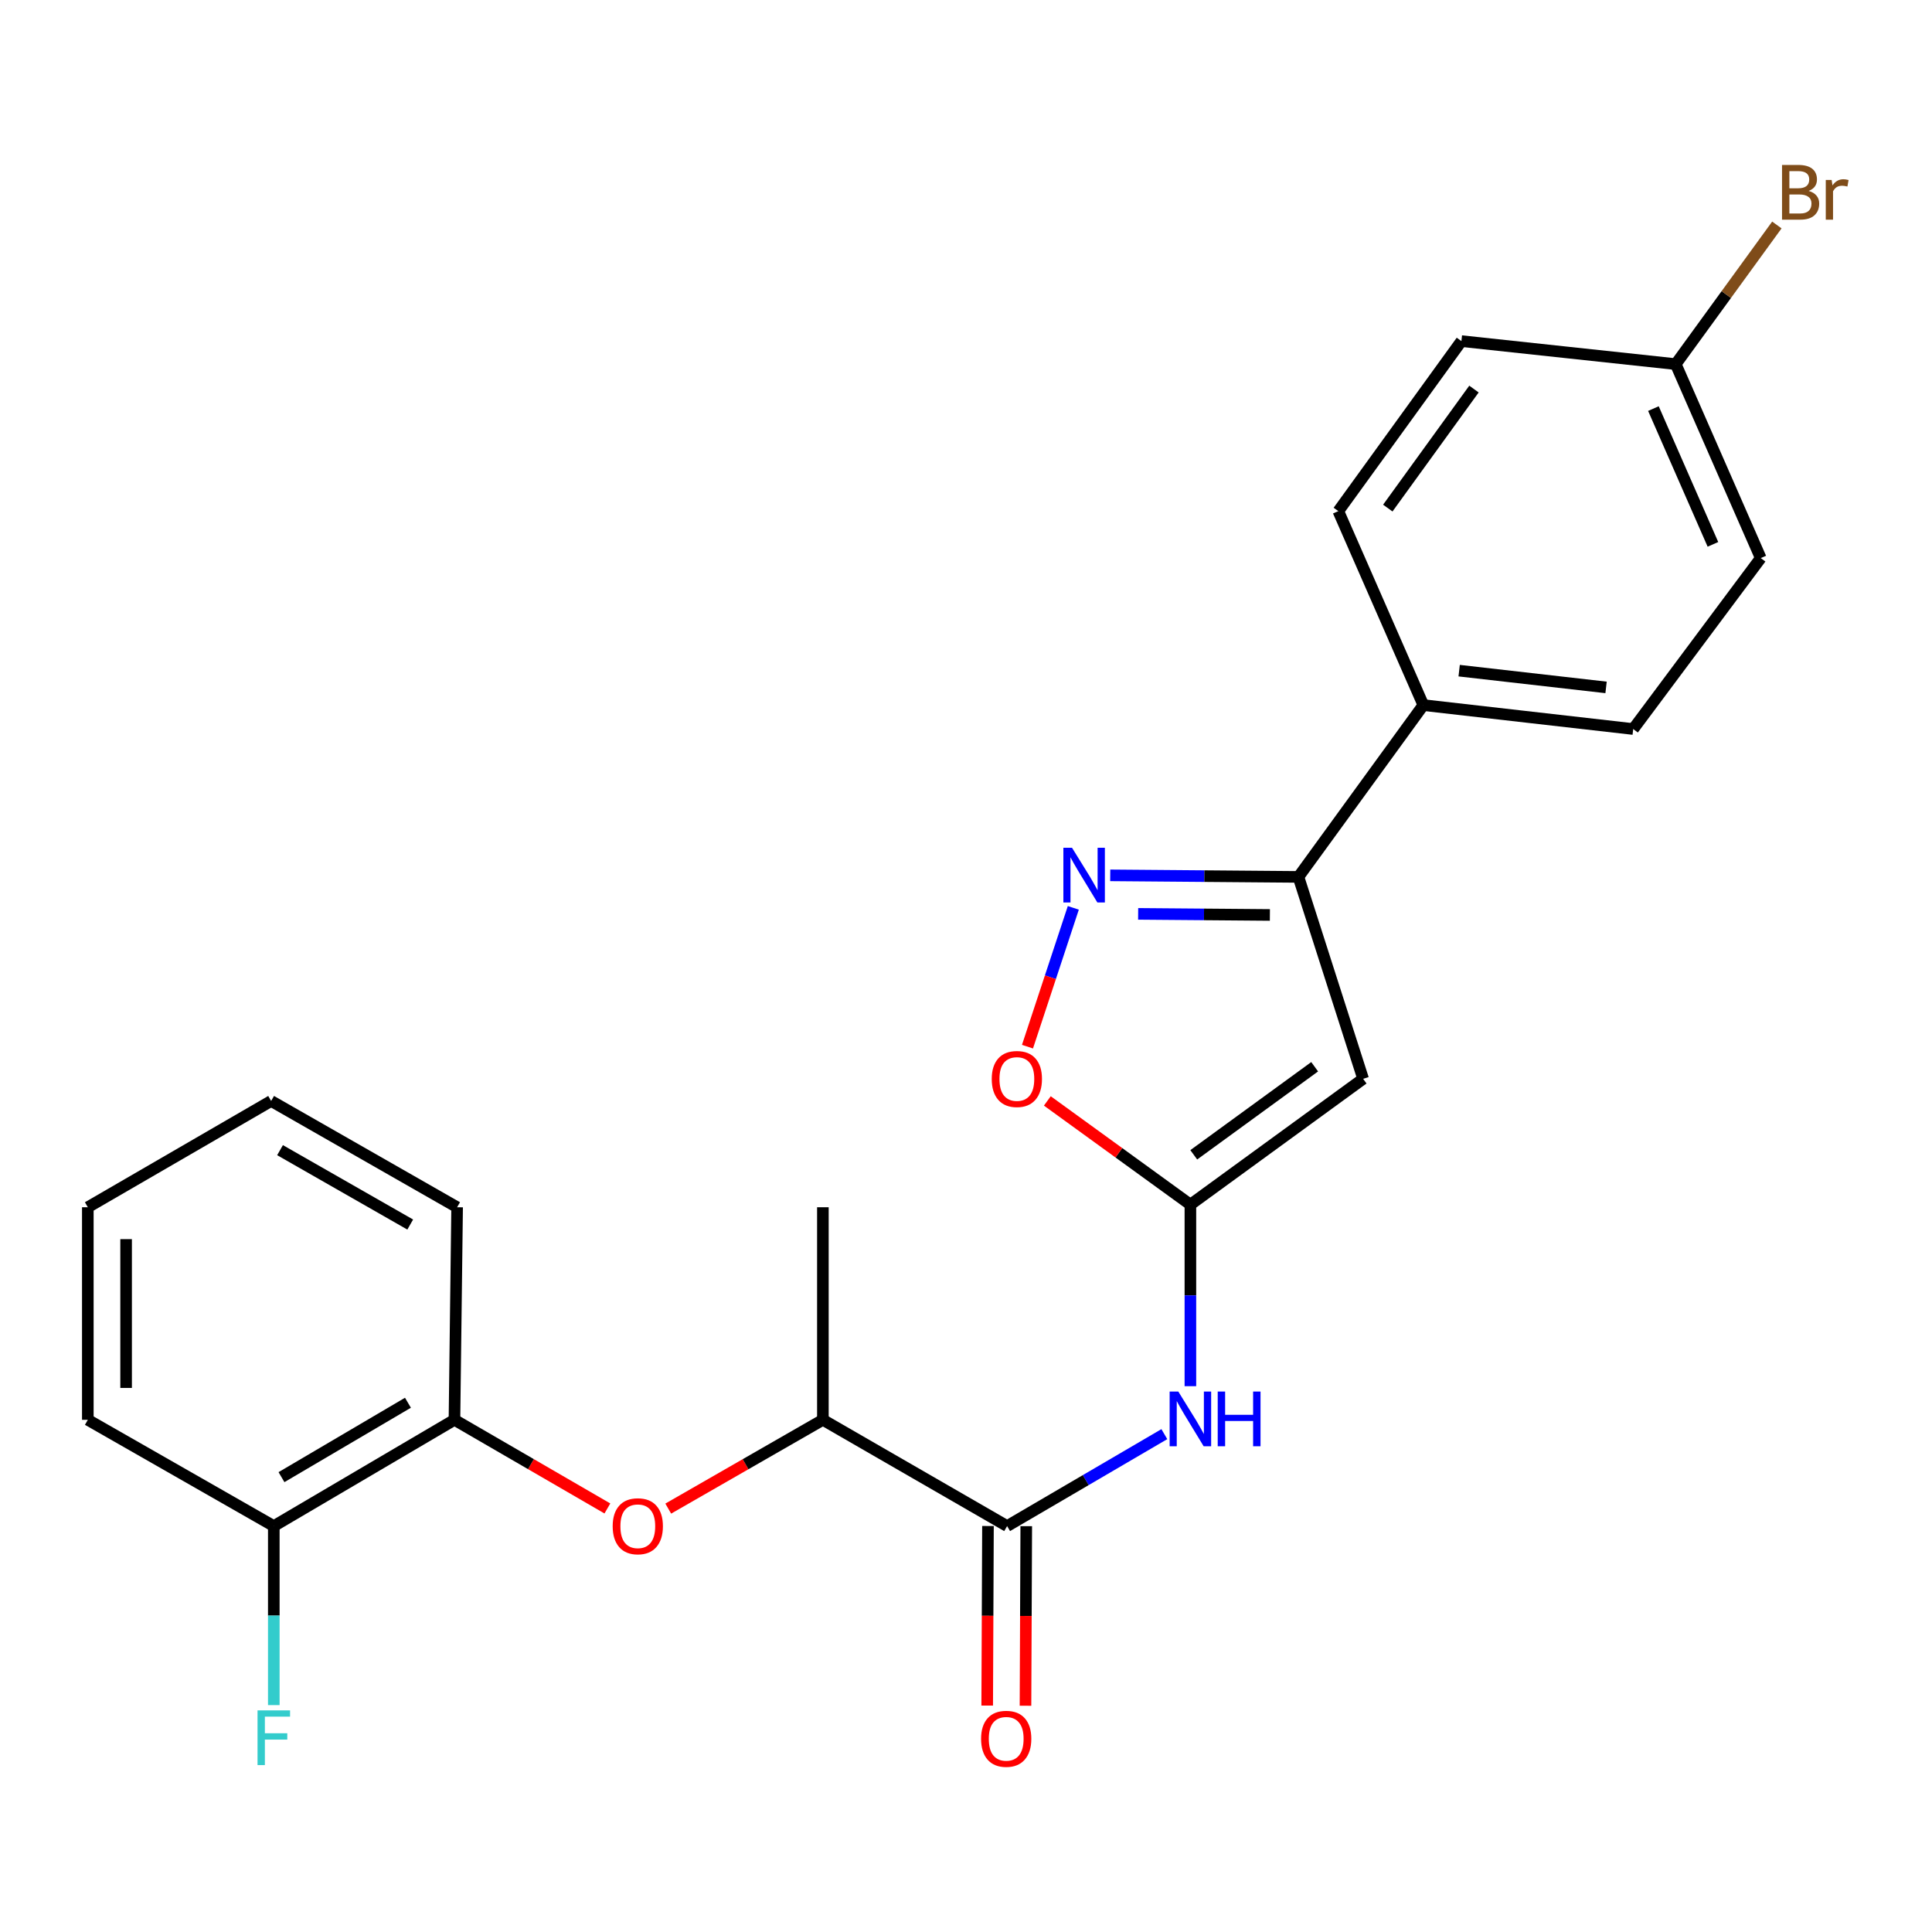 <?xml version='1.0' encoding='iso-8859-1'?>
<svg version='1.1' baseProfile='full'
              xmlns='http://www.w3.org/2000/svg'
                      xmlns:rdkit='http://www.rdkit.org/xml'
                      xmlns:xlink='http://www.w3.org/1999/xlink'
                  xml:space='preserve'
width='1000px' height='1000px' viewBox='0 0 1000 1000'>
<!-- END OF HEADER -->
<rect style='opacity:1.0;fill:#FFFFFF;stroke:none' width='1000' height='1000' x='0' y='0'> </rect>
<path class='bond-0' d='M 616.146,623.515 L 705.549,558.401' style='fill:none;fill-rule:evenodd;stroke:#000000;stroke-width:6px;stroke-linecap:butt;stroke-linejoin:miter;stroke-opacity:1' />
<path class='bond-0' d='M 617.889,597.728 L 680.471,552.148' style='fill:none;fill-rule:evenodd;stroke:#000000;stroke-width:6px;stroke-linecap:butt;stroke-linejoin:miter;stroke-opacity:1' />
<path class='bond-3' d='M 616.146,623.515 L 616.146,670.502' style='fill:none;fill-rule:evenodd;stroke:#000000;stroke-width:6px;stroke-linecap:butt;stroke-linejoin:miter;stroke-opacity:1' />
<path class='bond-3' d='M 616.146,670.502 L 616.146,717.488' style='fill:none;fill-rule:evenodd;stroke:#0000FF;stroke-width:6px;stroke-linecap:butt;stroke-linejoin:miter;stroke-opacity:1' />
<path class='bond-5' d='M 616.146,623.515 L 579.122,596.675' style='fill:none;fill-rule:evenodd;stroke:#000000;stroke-width:6px;stroke-linecap:butt;stroke-linejoin:miter;stroke-opacity:1' />
<path class='bond-5' d='M 579.122,596.675 L 542.098,569.835' style='fill:none;fill-rule:evenodd;stroke:#FF0000;stroke-width:6px;stroke-linecap:butt;stroke-linejoin:miter;stroke-opacity:1' />
<path class='bond-2' d='M 705.549,558.401 L 672.067,453.881' style='fill:none;fill-rule:evenodd;stroke:#000000;stroke-width:6px;stroke-linecap:butt;stroke-linejoin:miter;stroke-opacity:1' />
<path class='bond-1' d='M 555.547,469.903 L 543.685,505.827' style='fill:none;fill-rule:evenodd;stroke:#0000FF;stroke-width:6px;stroke-linecap:butt;stroke-linejoin:miter;stroke-opacity:1' />
<path class='bond-1' d='M 543.685,505.827 L 531.823,541.751' style='fill:none;fill-rule:evenodd;stroke:#FF0000;stroke-width:6px;stroke-linecap:butt;stroke-linejoin:miter;stroke-opacity:1' />
<path class='bond-24' d='M 574.652,453.078 L 623.36,453.48' style='fill:none;fill-rule:evenodd;stroke:#0000FF;stroke-width:6px;stroke-linecap:butt;stroke-linejoin:miter;stroke-opacity:1' />
<path class='bond-24' d='M 623.36,453.48 L 672.067,453.881' style='fill:none;fill-rule:evenodd;stroke:#000000;stroke-width:6px;stroke-linecap:butt;stroke-linejoin:miter;stroke-opacity:1' />
<path class='bond-24' d='M 589.101,473.017 L 623.196,473.297' style='fill:none;fill-rule:evenodd;stroke:#0000FF;stroke-width:6px;stroke-linecap:butt;stroke-linejoin:miter;stroke-opacity:1' />
<path class='bond-24' d='M 623.196,473.297 L 657.291,473.578' style='fill:none;fill-rule:evenodd;stroke:#000000;stroke-width:6px;stroke-linecap:butt;stroke-linejoin:miter;stroke-opacity:1' />
<path class='bond-9' d='M 672.067,453.881 L 736.719,364.963' style='fill:none;fill-rule:evenodd;stroke:#000000;stroke-width:6px;stroke-linecap:butt;stroke-linejoin:miter;stroke-opacity:1' />
<path class='bond-4' d='M 602.659,742.309 L 561.97,766.105' style='fill:none;fill-rule:evenodd;stroke:#0000FF;stroke-width:6px;stroke-linecap:butt;stroke-linejoin:miter;stroke-opacity:1' />
<path class='bond-4' d='M 561.97,766.105 L 521.282,789.901' style='fill:none;fill-rule:evenodd;stroke:#000000;stroke-width:6px;stroke-linecap:butt;stroke-linejoin:miter;stroke-opacity:1' />
<path class='bond-8' d='M 521.282,789.901 L 425.923,734.894' style='fill:none;fill-rule:evenodd;stroke:#000000;stroke-width:6px;stroke-linecap:butt;stroke-linejoin:miter;stroke-opacity:1' />
<path class='bond-10' d='M 511.373,789.858 L 511.173,836.33' style='fill:none;fill-rule:evenodd;stroke:#000000;stroke-width:6px;stroke-linecap:butt;stroke-linejoin:miter;stroke-opacity:1' />
<path class='bond-10' d='M 511.173,836.33 L 510.973,882.802' style='fill:none;fill-rule:evenodd;stroke:#FF0000;stroke-width:6px;stroke-linecap:butt;stroke-linejoin:miter;stroke-opacity:1' />
<path class='bond-10' d='M 531.191,789.944 L 530.991,836.415' style='fill:none;fill-rule:evenodd;stroke:#000000;stroke-width:6px;stroke-linecap:butt;stroke-linejoin:miter;stroke-opacity:1' />
<path class='bond-10' d='M 530.991,836.415 L 530.791,882.887' style='fill:none;fill-rule:evenodd;stroke:#FF0000;stroke-width:6px;stroke-linecap:butt;stroke-linejoin:miter;stroke-opacity:1' />
<path class='bond-6' d='M 345.885,780.851 L 385.904,757.873' style='fill:none;fill-rule:evenodd;stroke:#FF0000;stroke-width:6px;stroke-linecap:butt;stroke-linejoin:miter;stroke-opacity:1' />
<path class='bond-6' d='M 385.904,757.873 L 425.923,734.894' style='fill:none;fill-rule:evenodd;stroke:#000000;stroke-width:6px;stroke-linecap:butt;stroke-linejoin:miter;stroke-opacity:1' />
<path class='bond-7' d='M 314.381,780.776 L 274.804,757.835' style='fill:none;fill-rule:evenodd;stroke:#FF0000;stroke-width:6px;stroke-linecap:butt;stroke-linejoin:miter;stroke-opacity:1' />
<path class='bond-7' d='M 274.804,757.835 L 235.226,734.894' style='fill:none;fill-rule:evenodd;stroke:#000000;stroke-width:6px;stroke-linecap:butt;stroke-linejoin:miter;stroke-opacity:1' />
<path class='bond-11' d='M 235.226,734.894 L 141.717,789.901' style='fill:none;fill-rule:evenodd;stroke:#000000;stroke-width:6px;stroke-linecap:butt;stroke-linejoin:miter;stroke-opacity:1' />
<path class='bond-11' d='M 211.151,726.063 L 145.695,764.568' style='fill:none;fill-rule:evenodd;stroke:#000000;stroke-width:6px;stroke-linecap:butt;stroke-linejoin:miter;stroke-opacity:1' />
<path class='bond-19' d='M 235.226,734.894 L 236.603,624.869' style='fill:none;fill-rule:evenodd;stroke:#000000;stroke-width:6px;stroke-linecap:butt;stroke-linejoin:miter;stroke-opacity:1' />
<path class='bond-20' d='M 425.923,734.894 L 425.923,624.869' style='fill:none;fill-rule:evenodd;stroke:#000000;stroke-width:6px;stroke-linecap:butt;stroke-linejoin:miter;stroke-opacity:1' />
<path class='bond-12' d='M 736.719,364.963 L 845.345,377.349' style='fill:none;fill-rule:evenodd;stroke:#000000;stroke-width:6px;stroke-linecap:butt;stroke-linejoin:miter;stroke-opacity:1' />
<path class='bond-12' d='M 755.258,347.13 L 831.296,355.8' style='fill:none;fill-rule:evenodd;stroke:#000000;stroke-width:6px;stroke-linecap:butt;stroke-linejoin:miter;stroke-opacity:1' />
<path class='bond-13' d='M 736.719,364.963 L 692.711,264.561' style='fill:none;fill-rule:evenodd;stroke:#000000;stroke-width:6px;stroke-linecap:butt;stroke-linejoin:miter;stroke-opacity:1' />
<path class='bond-15' d='M 141.717,789.901 L 141.717,836.227' style='fill:none;fill-rule:evenodd;stroke:#000000;stroke-width:6px;stroke-linecap:butt;stroke-linejoin:miter;stroke-opacity:1' />
<path class='bond-15' d='M 141.717,836.227 L 141.717,882.554' style='fill:none;fill-rule:evenodd;stroke:#33CCCC;stroke-width:6px;stroke-linecap:butt;stroke-linejoin:miter;stroke-opacity:1' />
<path class='bond-21' d='M 141.717,789.901 L 45.455,734.894' style='fill:none;fill-rule:evenodd;stroke:#000000;stroke-width:6px;stroke-linecap:butt;stroke-linejoin:miter;stroke-opacity:1' />
<path class='bond-17' d='M 845.345,377.349 L 911.362,288.86' style='fill:none;fill-rule:evenodd;stroke:#000000;stroke-width:6px;stroke-linecap:butt;stroke-linejoin:miter;stroke-opacity:1' />
<path class='bond-16' d='M 692.711,264.561 L 756.427,176.556' style='fill:none;fill-rule:evenodd;stroke:#000000;stroke-width:6px;stroke-linecap:butt;stroke-linejoin:miter;stroke-opacity:1' />
<path class='bond-16' d='M 718.321,262.982 L 762.922,201.379' style='fill:none;fill-rule:evenodd;stroke:#000000;stroke-width:6px;stroke-linecap:butt;stroke-linejoin:miter;stroke-opacity:1' />
<path class='bond-14' d='M 867.355,188.469 L 756.427,176.556' style='fill:none;fill-rule:evenodd;stroke:#000000;stroke-width:6px;stroke-linecap:butt;stroke-linejoin:miter;stroke-opacity:1' />
<path class='bond-18' d='M 867.355,188.469 L 893.53,152.459' style='fill:none;fill-rule:evenodd;stroke:#000000;stroke-width:6px;stroke-linecap:butt;stroke-linejoin:miter;stroke-opacity:1' />
<path class='bond-18' d='M 893.53,152.459 L 919.705,116.448' style='fill:none;fill-rule:evenodd;stroke:#7F4C19;stroke-width:6px;stroke-linecap:butt;stroke-linejoin:miter;stroke-opacity:1' />
<path class='bond-25' d='M 867.355,188.469 L 911.362,288.86' style='fill:none;fill-rule:evenodd;stroke:#000000;stroke-width:6px;stroke-linecap:butt;stroke-linejoin:miter;stroke-opacity:1' />
<path class='bond-25' d='M 855.805,211.485 L 886.61,281.758' style='fill:none;fill-rule:evenodd;stroke:#000000;stroke-width:6px;stroke-linecap:butt;stroke-linejoin:miter;stroke-opacity:1' />
<path class='bond-22' d='M 236.603,624.869 L 140.34,569.862' style='fill:none;fill-rule:evenodd;stroke:#000000;stroke-width:6px;stroke-linecap:butt;stroke-linejoin:miter;stroke-opacity:1' />
<path class='bond-22' d='M 212.331,633.825 L 144.947,595.321' style='fill:none;fill-rule:evenodd;stroke:#000000;stroke-width:6px;stroke-linecap:butt;stroke-linejoin:miter;stroke-opacity:1' />
<path class='bond-26' d='M 45.455,734.894 L 45.455,624.869' style='fill:none;fill-rule:evenodd;stroke:#000000;stroke-width:6px;stroke-linecap:butt;stroke-linejoin:miter;stroke-opacity:1' />
<path class='bond-26' d='M 65.273,718.39 L 65.273,641.373' style='fill:none;fill-rule:evenodd;stroke:#000000;stroke-width:6px;stroke-linecap:butt;stroke-linejoin:miter;stroke-opacity:1' />
<path class='bond-23' d='M 140.34,569.862 L 45.455,624.869' style='fill:none;fill-rule:evenodd;stroke:#000000;stroke-width:6px;stroke-linecap:butt;stroke-linejoin:miter;stroke-opacity:1' />
<path  class='atom-2' d='M 554.879 438.807
L 564.159 453.807
Q 565.079 455.287, 566.559 457.967
Q 568.039 460.647, 568.119 460.807
L 568.119 438.807
L 571.879 438.807
L 571.879 467.127
L 567.999 467.127
L 558.039 450.727
Q 556.879 448.807, 555.639 446.607
Q 554.439 444.407, 554.079 443.727
L 554.079 467.127
L 550.399 467.127
L 550.399 438.807
L 554.879 438.807
' fill='#0000FF'/>
<path  class='atom-4' d='M 609.886 720.261
L 619.166 735.261
Q 620.086 736.741, 621.566 739.421
Q 623.046 742.101, 623.126 742.261
L 623.126 720.261
L 626.886 720.261
L 626.886 748.581
L 623.006 748.581
L 613.046 732.181
Q 611.886 730.261, 610.646 728.061
Q 609.446 725.861, 609.086 725.181
L 609.086 748.581
L 605.406 748.581
L 605.406 720.261
L 609.886 720.261
' fill='#0000FF'/>
<path  class='atom-4' d='M 630.286 720.261
L 634.126 720.261
L 634.126 732.301
L 648.606 732.301
L 648.606 720.261
L 652.446 720.261
L 652.446 748.581
L 648.606 748.581
L 648.606 735.501
L 634.126 735.501
L 634.126 748.581
L 630.286 748.581
L 630.286 720.261
' fill='#0000FF'/>
<path  class='atom-6' d='M 513.325 558.481
Q 513.325 551.681, 516.685 547.881
Q 520.045 544.081, 526.325 544.081
Q 532.605 544.081, 535.965 547.881
Q 539.325 551.681, 539.325 558.481
Q 539.325 565.361, 535.925 569.281
Q 532.525 573.161, 526.325 573.161
Q 520.085 573.161, 516.685 569.281
Q 513.325 565.401, 513.325 558.481
M 526.325 569.961
Q 530.645 569.961, 532.965 567.081
Q 535.325 564.161, 535.325 558.481
Q 535.325 552.921, 532.965 550.121
Q 530.645 547.281, 526.325 547.281
Q 522.005 547.281, 519.645 550.081
Q 517.325 552.881, 517.325 558.481
Q 517.325 564.201, 519.645 567.081
Q 522.005 569.961, 526.325 569.961
' fill='#FF0000'/>
<path  class='atom-7' d='M 317.123 789.981
Q 317.123 783.181, 320.483 779.381
Q 323.843 775.581, 330.123 775.581
Q 336.403 775.581, 339.763 779.381
Q 343.123 783.181, 343.123 789.981
Q 343.123 796.861, 339.723 800.781
Q 336.323 804.661, 330.123 804.661
Q 323.883 804.661, 320.483 800.781
Q 317.123 796.901, 317.123 789.981
M 330.123 801.461
Q 334.443 801.461, 336.763 798.581
Q 339.123 795.661, 339.123 789.981
Q 339.123 784.421, 336.763 781.621
Q 334.443 778.781, 330.123 778.781
Q 325.803 778.781, 323.443 781.581
Q 321.123 784.381, 321.123 789.981
Q 321.123 795.701, 323.443 798.581
Q 325.803 801.461, 330.123 801.461
' fill='#FF0000'/>
<path  class='atom-11' d='M 507.809 899.995
Q 507.809 893.195, 511.169 889.395
Q 514.529 885.595, 520.809 885.595
Q 527.089 885.595, 530.449 889.395
Q 533.809 893.195, 533.809 899.995
Q 533.809 906.875, 530.409 910.795
Q 527.009 914.675, 520.809 914.675
Q 514.569 914.675, 511.169 910.795
Q 507.809 906.915, 507.809 899.995
M 520.809 911.475
Q 525.129 911.475, 527.449 908.595
Q 529.809 905.675, 529.809 899.995
Q 529.809 894.435, 527.449 891.635
Q 525.129 888.795, 520.809 888.795
Q 516.489 888.795, 514.129 891.595
Q 511.809 894.395, 511.809 899.995
Q 511.809 905.715, 514.129 908.595
Q 516.489 911.475, 520.809 911.475
' fill='#FF0000'/>
<path  class='atom-16' d='M 133.297 885.293
L 150.137 885.293
L 150.137 888.533
L 137.097 888.533
L 137.097 897.133
L 148.697 897.133
L 148.697 900.413
L 137.097 900.413
L 137.097 913.613
L 133.297 913.613
L 133.297 885.293
' fill='#33CCCC'/>
<path  class='atom-19' d='M 936.135 98.82
Q 938.855 99.58, 940.215 101.26
Q 941.615 102.9, 941.615 105.34
Q 941.615 109.26, 939.095 111.5
Q 936.615 113.7, 931.895 113.7
L 922.375 113.7
L 922.375 85.38
L 930.735 85.38
Q 935.575 85.38, 938.015 87.34
Q 940.455 89.3, 940.455 92.9
Q 940.455 97.18, 936.135 98.82
M 926.175 88.58
L 926.175 97.46
L 930.735 97.46
Q 933.535 97.46, 934.975 96.34
Q 936.455 95.18, 936.455 92.9
Q 936.455 88.58, 930.735 88.58
L 926.175 88.58
M 931.895 110.5
Q 934.655 110.5, 936.135 109.18
Q 937.615 107.86, 937.615 105.34
Q 937.615 103.02, 935.975 101.86
Q 934.375 100.66, 931.295 100.66
L 926.175 100.66
L 926.175 110.5
L 931.895 110.5
' fill='#7F4C19'/>
<path  class='atom-19' d='M 948.055 93.14
L 948.495 95.98
Q 950.655 92.78, 954.175 92.78
Q 955.295 92.78, 956.815 93.18
L 956.215 96.54
Q 954.495 96.14, 953.535 96.14
Q 951.855 96.14, 950.735 96.82
Q 949.655 97.46, 948.775 99.02
L 948.775 113.7
L 945.015 113.7
L 945.015 93.14
L 948.055 93.14
' fill='#7F4C19'/>
</svg>
